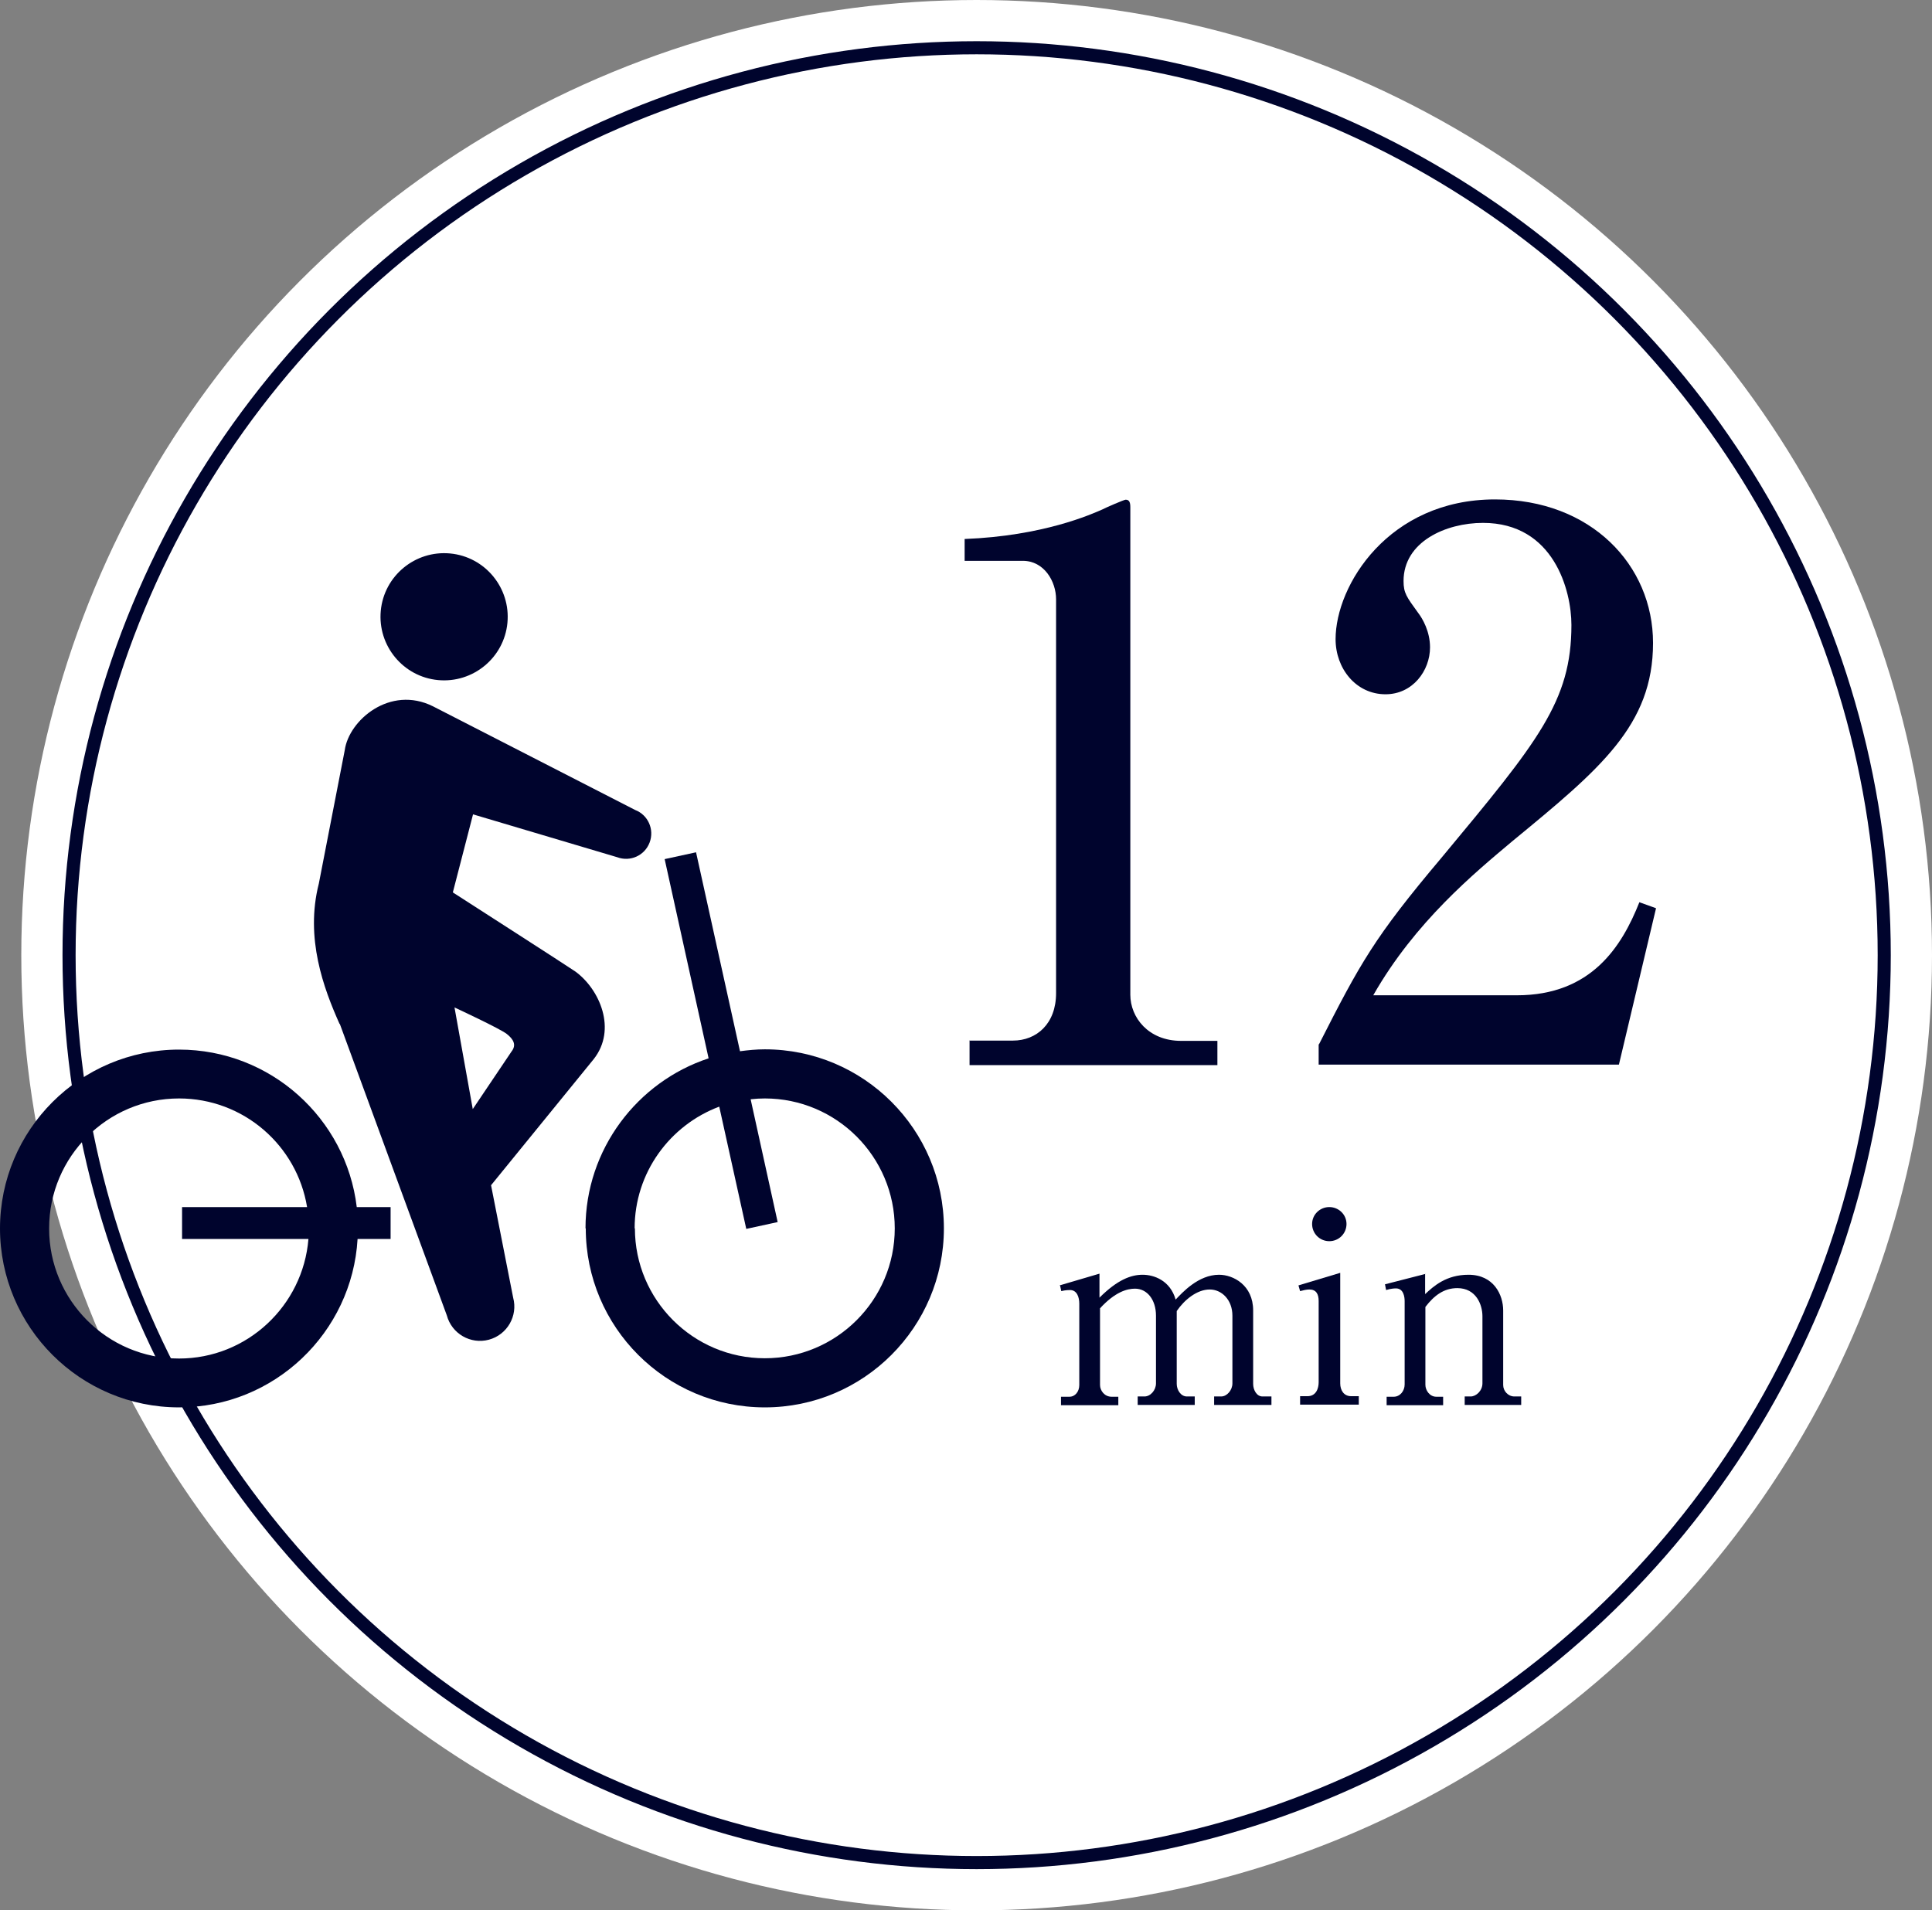 <?xml version="1.0" encoding="UTF-8"?>
<svg id="_レイヤー_2" data-name="レイヤー 2" xmlns="http://www.w3.org/2000/svg" viewBox="0 0 70.78 70">
  <rect x="0" y="0" width="70.78" height="70" fill="#808080" stroke="none"/>
  <defs>
    <style>
      .cls-1 {
        fill: none;
        stroke: #00042d;
        stroke-miterlimit: 10;
        stroke-width: .48px;
      }

      .cls-2 {
        fill: #fff;
      }

      .cls-3 {
        fill: #00042d;
      }
    </style>
  </defs>
  <g id="_デザイン" data-name="デザイン">
    <g>
      <circle class="cls-2" cx="35.78" cy="35" r="35"/>
      <circle class="cls-1" cx="35.78" cy="35" r="33.25"/>
      <g>
        <path class="cls-3" d="M35.5,38.13h1.61c.86,0,1.58-.61,1.58-1.74v-14.43c0-.66-.44-1.41-1.22-1.41h-2.13v-.8c2.88-.11,4.65-.91,5.04-1.08.11-.06.8-.36.86-.36.14,0,.17.11.17.28v17.86c0,.83.66,1.69,1.86,1.69h1.33v.89h-9.08v-.89Z"/>
        <path class="cls-3" d="M48.32,38.27c1.52-2.99,2.02-3.91,4.49-6.84,3.54-4.26,4.76-5.73,4.76-8.53,0-1.25-.64-3.74-3.24-3.74-1.36,0-2.91.69-2.91,2.13,0,.44.11.58.53,1.16.17.22.44.69.44,1.27,0,.86-.64,1.72-1.63,1.72-1.08,0-1.83-.94-1.83-2.02,0-1.97,1.94-5.12,5.84-5.12,3.52,0,5.79,2.41,5.79,5.26,0,3.02-1.94,4.62-5.15,7.26-1.38,1.16-3.57,2.96-5.1,5.65h5.26c2.74,0,3.85-1.8,4.49-3.41l.61.22-1.36,5.73h-11v-.75Z"/>
        <path class="cls-3" d="M38.82,47.1l1.46-.43v.88c.66-.66,1.16-.84,1.58-.84s1.01.21,1.21.91c.24-.25.83-.91,1.59-.91.52,0,1.25.38,1.25,1.31v2.69c0,.22.13.46.34.46h.33v.31h-2.1v-.31h.26c.21,0,.41-.23.41-.48v-2.48c0-.59-.4-.96-.83-.96-.47,0-.93.38-1.21.79v2.67c0,.22.15.46.37.46h.29v.31h-2.09v-.31h.25c.22,0,.42-.23.42-.48v-2.48c0-.58-.32-.99-.77-.99-.29,0-.73.12-1.28.72v2.81c0,.21.17.43.42.43h.25v.31h-2.1v-.31h.31c.21,0,.36-.19.36-.43v-2.98c0-.23-.08-.5-.34-.5-.04,0-.16,0-.32.04l-.04-.19Z"/>
        <path class="cls-3" d="M47.57,47.1l1.53-.46v4.05c0,.25.13.47.4.47h.28v.31h-2.15v-.31h.27c.32,0,.41-.29.41-.51v-2.98c0-.25-.09-.42-.34-.42-.11,0-.23.03-.34.06l-.06-.21ZM49.33,44.85c0,.35-.28.63-.63.63s-.63-.28-.63-.63.29-.62.63-.62.63.27.63.62Z"/>
        <path class="cls-3" d="M52.21,46.67v.75c.31-.29.77-.71,1.59-.71.92,0,1.27.73,1.27,1.31v2.73c0,.22.18.42.41.42h.25v.31h-2.07v-.31h.22c.2,0,.43-.21.43-.48v-2.46c0-.42-.23-1.03-.92-1.03-.49,0-.85.27-1.17.69v2.85c0,.21.16.44.4.44h.25v.31h-2.07v-.31h.26c.23,0,.4-.21.4-.45v-3.05c0-.14-.03-.47-.32-.47-.02,0-.17,0-.36.06l-.04-.21,1.48-.38Z"/>
      </g>
      <g>
        <path class="cls-3" d="M21.46,45.01c0,3.62,2.94,6.56,6.56,6.56,3.62,0,6.56-2.94,6.56-6.56,0-3.62-2.94-6.56-6.56-6.56-.31,0-.61.03-.91.07l-1.61-7.29-1.15.25,1.61,7.3c-2.61.86-4.51,3.33-4.51,6.23ZM23.25,45.01c0-2.04,1.29-3.78,3.1-4.46l.99,4.48,1.15-.25-.99-4.5c.17-.02.35-.03.52-.03,2.63,0,4.76,2.14,4.76,4.76,0,2.63-2.14,4.76-4.76,4.76-2.63,0-4.76-2.14-4.76-4.76Z"/>
        <path class="cls-3" d="M0,45.01c0,3.62,2.94,6.56,6.56,6.56,3.49,0,6.34-2.74,6.54-6.17h1.21s0-1.17,0-1.17h-1.24c-.39-3.25-3.16-5.77-6.51-5.77-3.62,0-6.56,2.94-6.56,6.56ZM1.8,45.01c0-2.63,2.14-4.76,4.76-4.76,2.36,0,4.32,1.72,4.69,3.98h-4.58s0,1.17,0,1.17h4.63c-.2,2.45-2.25,4.38-4.74,4.38-2.63,0-4.76-2.14-4.76-4.76Z"/>
        <path class="cls-3" d="M12.45,37.52l3.92,10.68c.18.67.87,1.07,1.54.89.67-.18,1.07-.87.89-1.54l-.81-4.12,3.76-4.62c.86-1.09.22-2.56-.67-3.21-.18-.13-4.49-2.9-4.49-2.9l.74-2.86,5.28,1.57c.48.18,1.01-.06,1.19-.54.18-.48-.06-1.01-.53-1.19l-7.41-3.8c-1.57-.78-3.08.51-3.23,1.61l-.95,4.89c-.51,2,.18,3.84.76,5.14ZM16.64,36.91s1.7.79,1.93.98c.24.19.36.4.17.64l-1.42,2.11-.67-3.73Z"/>
        <path class="cls-3" d="M16.05,24.92c-1.28-.12-2.22-1.26-2.1-2.54.12-1.28,1.26-2.22,2.54-2.1,1.28.12,2.22,1.26,2.1,2.54-.12,1.28-1.26,2.22-2.54,2.1Z"/>
      </g>
    </g>
  </g>
</svg>